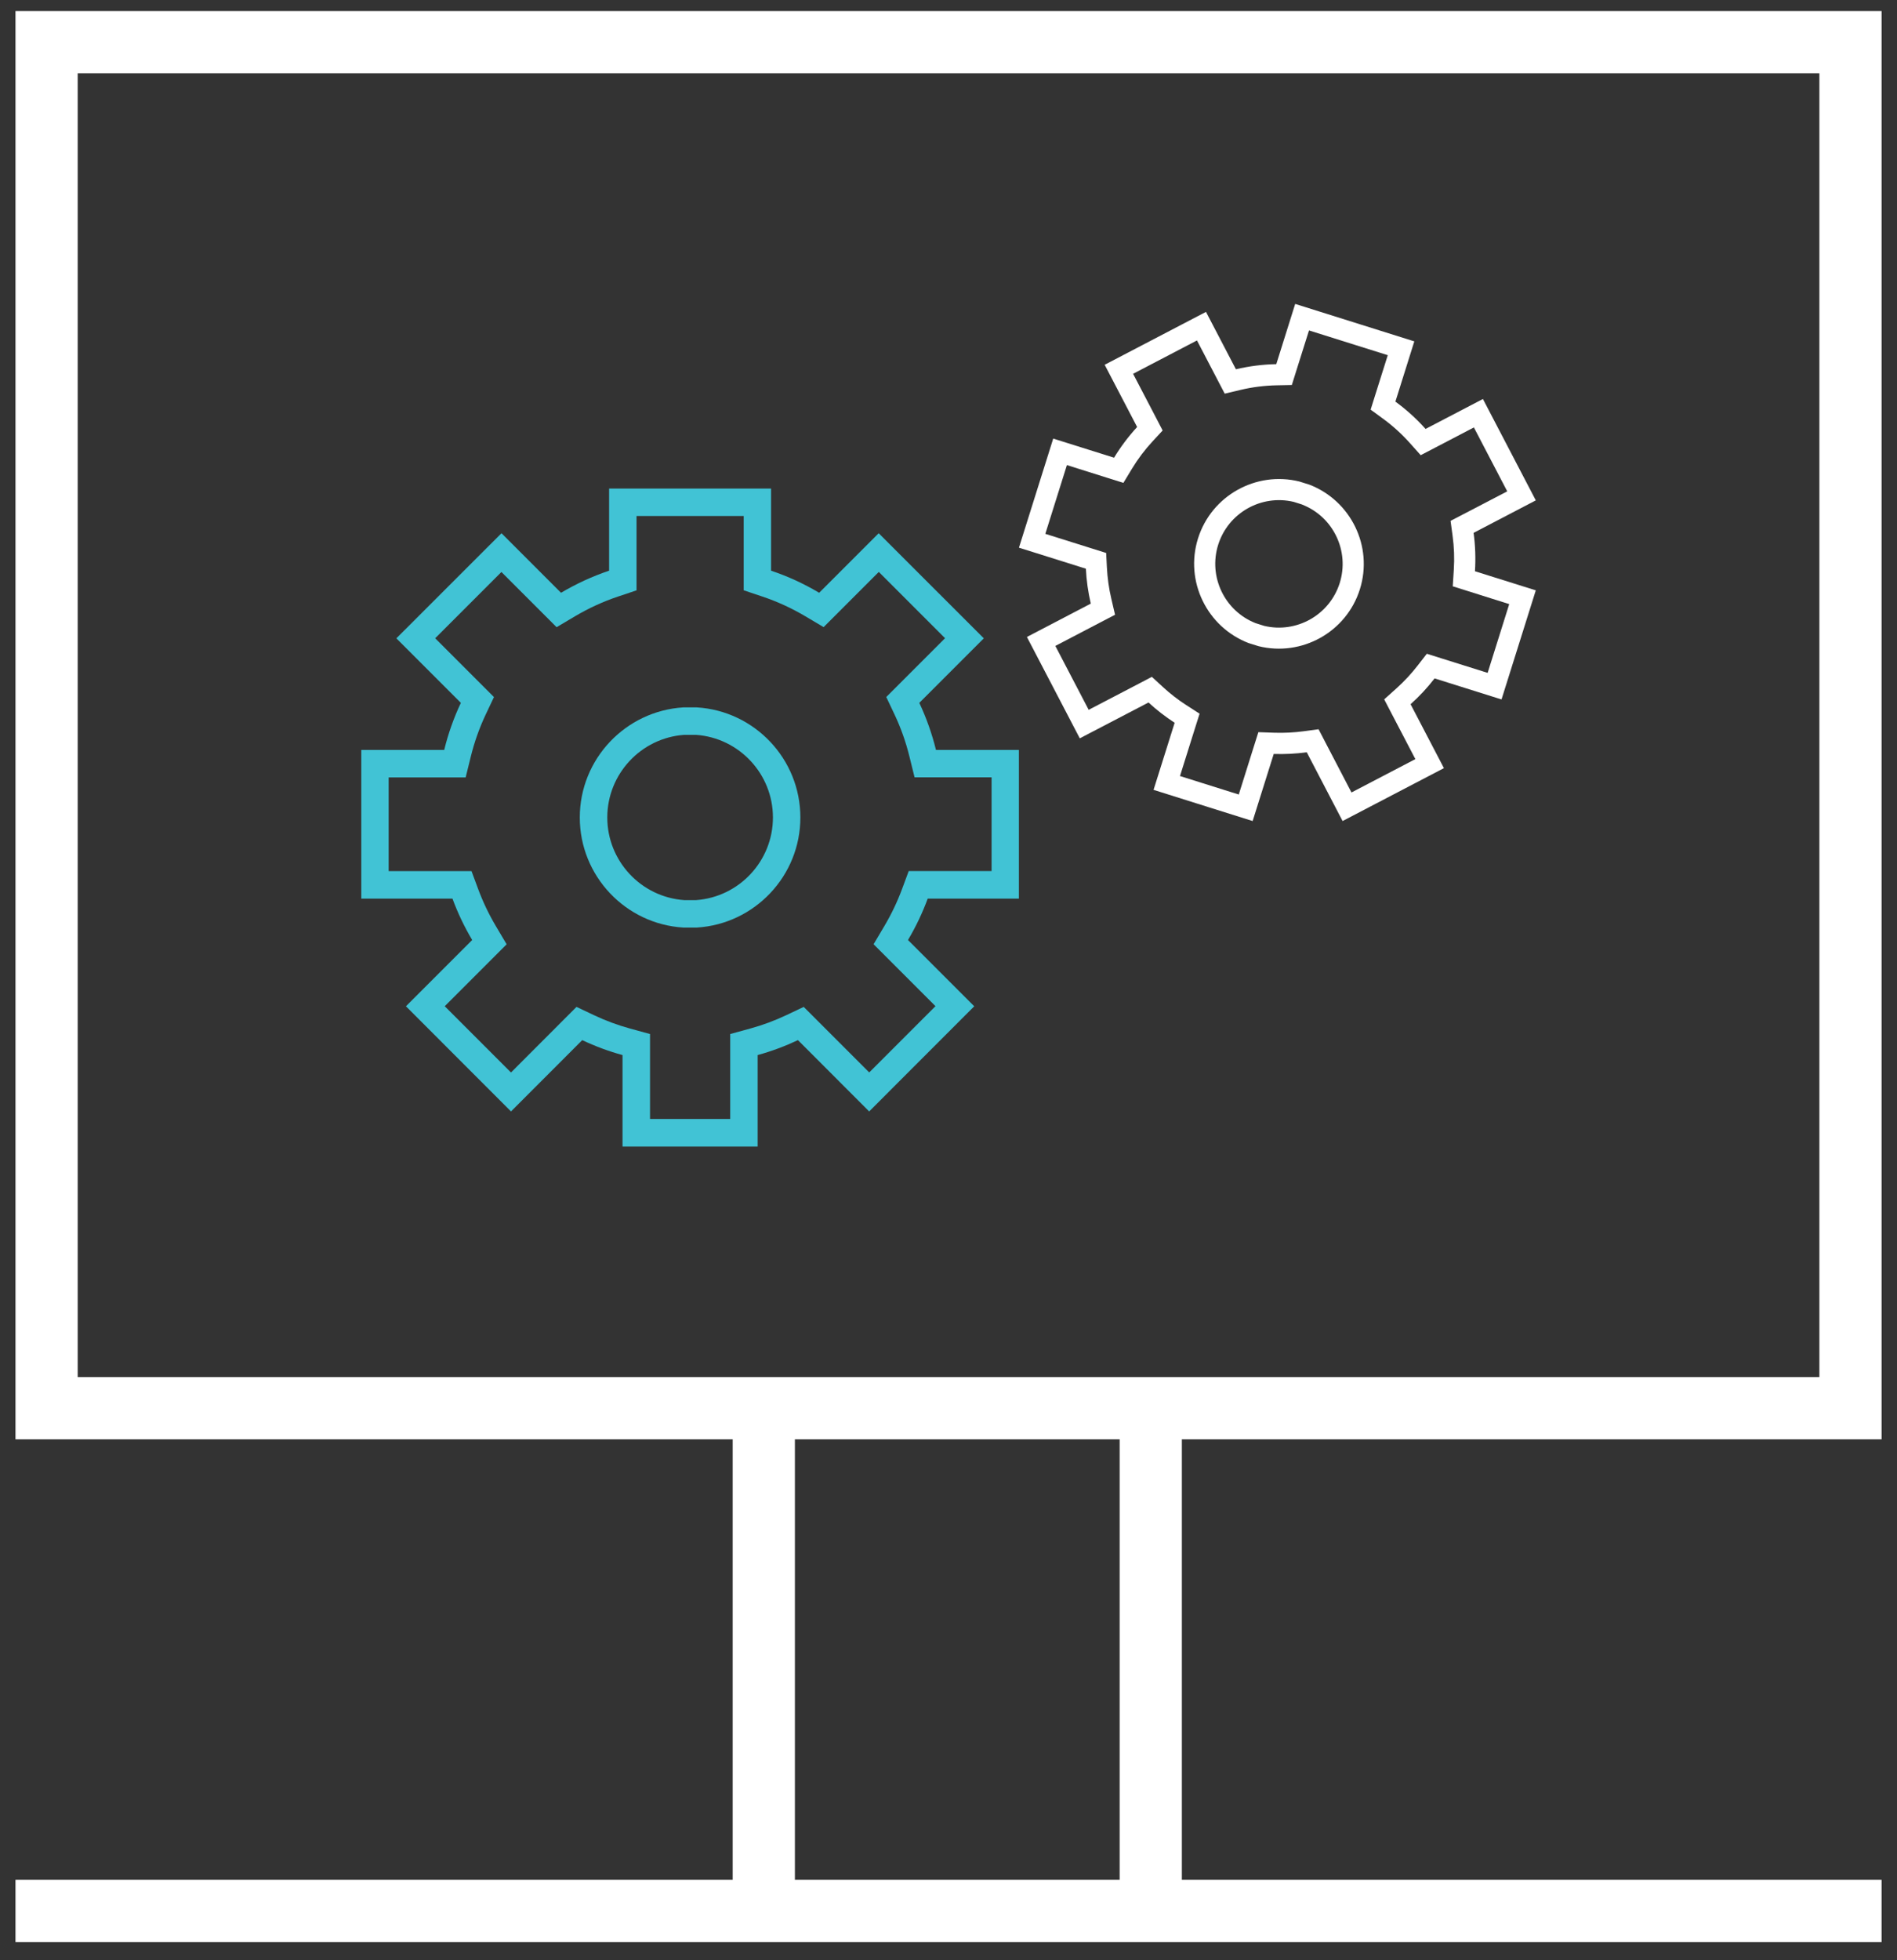 <svg xmlns="http://www.w3.org/2000/svg" id="Layer_1" data-name="Layer 1" viewBox="0 0 304.97 315"><rect x="0" y="0" width="304.97" height="315" fill="#333333" stroke="none"/><defs><style>      .cls-1 {        fill: #fff;      }      .cls-2 {        fill: #41c3d5;      }    </style></defs><g><path class="cls-2" d="M119.56,82.91v11.95l3.01,1.01c2.39,.8,4.71,1.87,6.89,3.16l2.95,1.75,2.43-2.43,6.44-6.44,10.65,10.65-7.25,7.25-2.2,2.2,1.33,2.81c1.02,2.16,1.82,4.42,2.39,6.74l.83,3.36h12.38s0,15.06,0,15.06h-13.32l-1.07,2.88c-.76,2.05-1.71,4.04-2.83,5.93l-1.75,2.95,2.42,2.42,7.53,7.53-10.65,10.65-8.33-8.33-2.2-2.2-2.81,1.33c-1.86,.88-3.8,1.6-5.77,2.14l-3.24,.89v13.65h-12.89v-13.65l-3.24-.89c-1.97-.54-3.91-1.26-5.77-2.14l-2.81-1.33-2.2,2.2-8.33,8.34-10.65-10.65,7.53-7.53,2.42-2.42-1.75-2.95c-1.12-1.89-2.07-3.88-2.83-5.93l-1.07-2.88h-13.32v-15.06h8.92s3.46,0,3.46,0l.83-3.36c.57-2.31,1.37-4.58,2.39-6.74l1.33-2.81-2.2-2.2-7.25-7.25,10.65-10.65,6.44,6.44,2.43,2.43,2.95-1.75c2.18-1.29,4.5-2.36,6.89-3.16l3.01-1.01v-11.95h17.24m4.41-4.41h-26.06v13.2c-2.7,.91-5.28,2.1-7.73,3.55l-9.57-9.57-16.9,16.89,10.37,10.37c-1.15,2.43-2.04,4.96-2.68,7.57h-13.33v23.89h14.66c.85,2.31,1.91,4.53,3.17,6.65l-10.65,10.65,16.89,16.9,11.45-11.46c2.09,.99,4.25,1.79,6.48,2.4v14.7h21.72v-14.7c2.23-.61,4.39-1.42,6.48-2.4l11.45,11.46,16.89-16.9-10.65-10.65c1.26-2.12,2.32-4.34,3.17-6.65h14.66v-23.89s-13.33,0-13.33,0c-.64-2.61-1.54-5.14-2.68-7.57l10.37-10.37-16.9-16.89-9.57,9.57c-2.45-1.46-5.04-2.65-7.73-3.55v-13.2h0Z"></path><path class="cls-2" d="M111.89,118.09c6.95,.49,12.37,6.3,12.37,13.28,0,6.98-5.42,12.79-12.37,13.28h-1.89c-6.95-.49-12.37-6.3-12.37-13.28,0-6.98,5.42-12.79,12.37-13.28h1.89m.14-4.41h-2.18c-9.27,.57-16.64,8.28-16.64,17.69,0,9.41,7.37,17.13,16.64,17.69h2.18c9.27-.57,16.64-8.28,16.64-17.69,0-9.41-7.37-17.13-16.64-17.69h0Z"></path></g><g><path class="cls-1" d="M223.11,57.06l-2.03,6.44-.73,2.33,1.97,1.44c1.57,1.14,3.02,2.46,4.32,3.91l1.76,1.97,2.34-1.22,6.21-3.24,5.36,10.27-6.99,3.64-2.12,1.1,.32,2.37c.25,1.82,.32,3.66,.2,5.49l-.17,2.66,2.54,.8,6.54,2.06-3.47,11.05-7.52-2.36-2.26-.71-1.45,1.87c-1.03,1.33-2.18,2.57-3.44,3.7l-1.96,1.76,1.22,2.34,3.79,7.26-10.27,5.36-4.19-8.04-1.1-2.12-2.37,.32c-1.56,.21-3.15,.29-4.72,.24l-2.59-.09-.78,2.47-2.37,7.55-3.76-1.18-2.13-.67-3.56-1.12,2.37-7.55,.78-2.47-2.17-1.4c-1.32-.85-2.58-1.83-3.74-2.9l-1.76-1.62-2.12,1.11-8.04,4.19-5.36-10.27,7.26-3.79,2.34-1.22-.6-2.57c-.39-1.64-.62-3.33-.71-5l-.12-2.36-2.26-.71-7.52-2.36,3.47-11.05,6.54,2.06,2.54,.8,1.38-2.28c.95-1.57,2.06-3.04,3.31-4.39l1.62-1.75-1.1-2.12-3.65-6.99,10.27-5.36,3.24,6.21,1.22,2.34,2.57-.61c1.9-.45,3.84-.69,5.78-.73l2.44-.05,.73-2.33,2.03-6.44,5.16,1.62,2.13,.67,5.35,1.68m4.26-2.22l-8.59-2.7-2.13-.67-8.4-2.64-3.04,9.68c-2.19,.04-4.36,.32-6.49,.82l-4.81-9.22-16.29,8.5,5.22,10c-1.4,1.52-2.64,3.17-3.71,4.93l-9.78-3.07-5.51,17.53,10.76,3.38c.09,1.89,.36,3.76,.79,5.61l-10.27,5.36,8.5,16.29,11.05-5.76c1.31,1.21,2.71,2.29,4.2,3.26l-3.39,10.78,6.8,2.14,2.13,.67,7,2.2,3.39-10.78c1.77,.06,3.55-.03,5.31-.27l5.76,11.05,16.29-8.5-5.36-10.27c1.41-1.26,2.7-2.65,3.86-4.15l10.76,3.38,5.51-17.53-9.78-3.07c.13-2.06,.06-4.12-.22-6.17l10-5.22-8.5-16.29-9.22,4.81c-1.46-1.63-3.08-3.1-4.85-4.39l3.04-9.68h0Z"></path><path class="cls-1" d="M209.37,81.1c4.98,1.96,7.62,7.47,6.01,12.59-1.61,5.12-6.93,8.13-12.14,6.89l-1.39-.44c-4.98-1.96-7.62-7.47-6.01-12.6,1.61-5.12,6.93-8.13,12.14-6.89l1.39,.44m1.12-3.21l-1.6-.5c-6.93-1.72-14.12,2.24-16.29,9.14-2.17,6.9,1.46,14.26,8.13,16.82l1.6,.5c6.93,1.72,14.12-2.24,16.29-9.14,2.17-6.9-1.46-14.26-8.13-16.82h0Z"></path></g><path class="cls-1" d="M292.49,11.77V221.3H12.49V11.77H292.49m10-10H2.49V231.3H302.49V1.77h0Z"></path><g><rect class="cls-1" x="117.79" y="223.74" width="10" height="78.86"></rect><rect class="cls-1" x="2.49" y="302.09" width="300" height="10"></rect><rect class="cls-1" x="180" y="223.74" width="10" height="78.86"></rect></g></svg>
